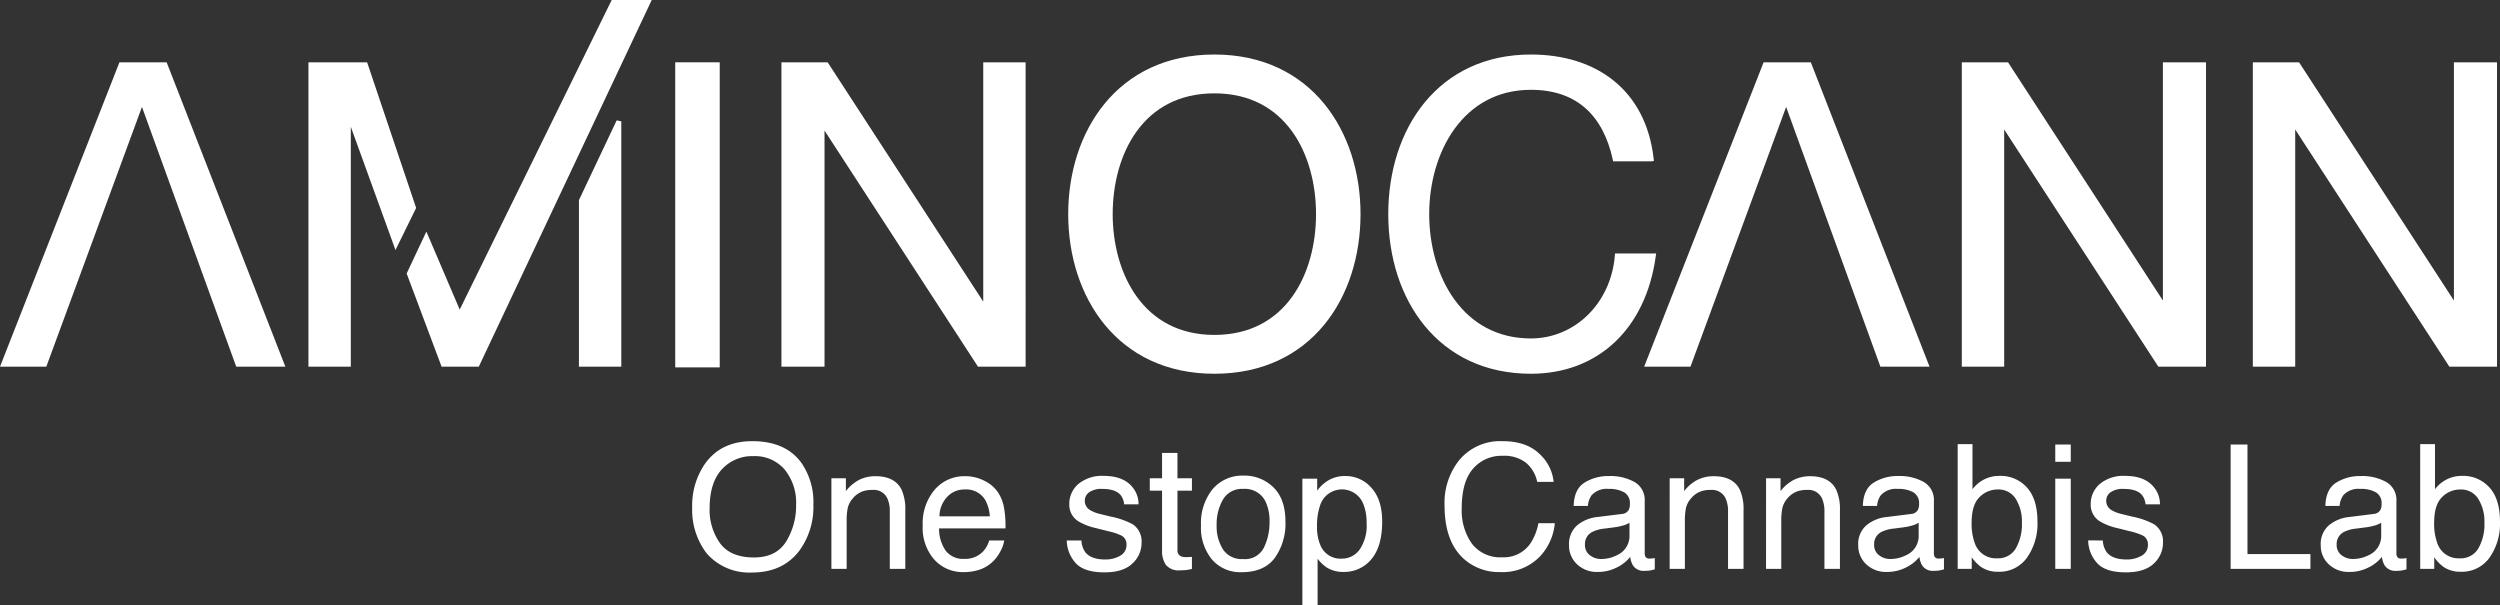 <svg xmlns="http://www.w3.org/2000/svg" width="516.37" height="124.964" viewBox="0 0 516.37 124.964">
  <rect x="0" y="0" width="516.37" height="124.964" fill="#333333" stroke="none"/>
  <g id="Group_377" data-name="Group 377" transform="translate(-312.267 -281.5)">
    <g id="Group_367" data-name="Group 367" transform="translate(313 282)">
      <path id="Path_1535" data-name="Path 1535" d="M57.477,70.665,33.346,8.8H24.278L0,70.665H8.483L28.519,16.259h.146L48.41,70.665Z" transform="translate(0 4.07)" fill="#fff" stroke="#fff" stroke-width="1"/>
      <path id="Path_1536" data-name="Path 1536" d="M289.677,70.665,265.546,8.8h-9.068L232.2,70.665h8.483l20.037-54.406h.146L280.61,70.665Z" transform="translate(107.4 4.07)" fill="#fff" stroke="#fff" stroke-width="1"/>
      <path id="Path_1537" data-name="Path 1537" d="M81.6,33.18V66.965h7.751V16.8Z" transform="translate(37.743 7.771)" fill="#fff" stroke="#fff" stroke-width="1"/>
      <path id="Path_1538" data-name="Path 1538" d="M64.607,38.343,54.662,8.8H43.4V70.665h7.751V19.184H51.3L60.95,45.8Z" transform="translate(20.074 4.07)" fill="#fff" stroke="#fff" stroke-width="1"/>
      <rect id="Rectangle_1194" data-name="Rectangle 1194" width="8.19" height="62.011" transform="translate(139.233 12.87)" fill="#fff" stroke="#fff" stroke-width="1"/>
      <path id="Path_1539" data-name="Path 1539" d="M110.2,70.665h7.9V20.939h.146l32.322,49.726h9.068V8.8h-7.751V58.965h-.292L118.975,8.8H110.2Z" transform="translate(50.971 4.07)" fill="#fff" stroke="#fff" stroke-width="1"/>
      <path id="Path_1540" data-name="Path 1540" d="M276.9,70.665h7.751V20.939h.293l32.322,49.726h9.068V8.8h-7.9V58.965h-.146L285.675,8.8H276.9Z" transform="translate(128.075 4.07)" fill="#fff" stroke="#fff" stroke-width="1"/>
      <path id="Path_1541" data-name="Path 1541" d="M210.079,40.168c0-16.819-9.945-32.468-29.689-32.468S150.7,23.349,150.7,40.168s9.945,32.468,29.689,32.468,29.689-15.5,29.689-32.468m-8.19,0c0,12.432-6.289,25.448-21.5,25.448-15.064,0-21.5-13.017-21.5-25.448s6.289-25.448,21.5-25.448,21.5,13.017,21.5,25.448" transform="translate(69.703 3.561)" fill="#fff" stroke="#fff" stroke-width="1"/>
      <path id="Path_1542" data-name="Path 1542" d="M60.81,48.556,57.3,56.015l7.02,18.72h7.02L106.587,0H99.421L67.684,64.644Z" transform="translate(26.503)" fill="#fff" stroke="#fff" stroke-width="1"/>
      <path id="Path_1543" data-name="Path 1543" d="M249.721,28.76c-1.609-14.04-11.7-21.06-24.863-21.06-18.72,0-28.958,14.918-28.958,32.468s10.238,32.468,28.958,32.468c13.6,0,23.254-9.068,25.3-23.839H242.7c-.877,10.238-8.629,17.55-17.843,17.55-14.333,0-21.5-13.017-21.5-26.179,0-13.017,7.166-26.179,21.5-26.179,9.8,0,15.357,5.558,17.4,14.772h7.459Z" transform="translate(90.61 3.561)" fill="#fff" stroke="#fff" stroke-width="1"/>
      <path id="Path_1544" data-name="Path 1544" d="M318,70.665h7.751V20.939h.293l32.322,49.726h9.068V8.8h-7.9V58.965h-.146L326.775,8.8H318Z" transform="translate(147.085 4.07)" fill="#fff" stroke="#fff" stroke-width="1"/>
    </g>
    <path id="Path_4905" data-name="Path 4905" d="M25.647,1.622q6.8,0,10.069,4.37a14.162,14.162,0,0,1,2.552,8.723,15.264,15.264,0,0,1-2.919,9.562q-3.426,4.475-9.772,4.475a11.679,11.679,0,0,1-9.317-3.916,14.785,14.785,0,0,1-3.024-9.544,15.18,15.18,0,0,1,2.587-8.915Q19.145,1.622,25.647,1.622ZM26,25.64q4.6,0,6.651-3.3A14.025,14.025,0,0,0,34.7,14.767a10.809,10.809,0,0,0-2.369-7.289,8.085,8.085,0,0,0-6.477-2.762,8.434,8.434,0,0,0-6.5,2.736q-2.517,2.736-2.517,8.067A11.786,11.786,0,0,0,19,22.712Q21.155,25.64,26,25.64ZM41.992,9.278h2.989v2.657A8.384,8.384,0,0,1,47.8,9.576a7.505,7.505,0,0,1,3.3-.717q3.986,0,5.384,2.779a9.869,9.869,0,0,1,.769,4.353V28h-3.2V16.2a6.389,6.389,0,0,0-.507-2.762A3.073,3.073,0,0,0,50.5,11.691a6.193,6.193,0,0,0-1.835.227A4.727,4.727,0,0,0,46.4,13.456a4.631,4.631,0,0,0-1.023,1.914,12.884,12.884,0,0,0-.236,2.823V28H41.992ZM69.7,8.859a8.54,8.54,0,0,1,3.863.935,7.124,7.124,0,0,1,2.849,2.421,8.353,8.353,0,0,1,1.259,3.3,21.616,21.616,0,0,1,.28,4.125H64.227a8.007,8.007,0,0,0,1.346,4.571,4.507,4.507,0,0,0,3.9,1.722A5.039,5.039,0,0,0,73.4,24.312a5.48,5.48,0,0,0,1.189-2.185h3.094a6.516,6.516,0,0,1-.813,2.3A8.176,8.176,0,0,1,75.327,26.5a7.332,7.332,0,0,1-3.549,1.888,10.78,10.78,0,0,1-2.57.28,7.884,7.884,0,0,1-5.926-2.543A9.9,9.9,0,0,1,60.853,19,10.76,10.76,0,0,1,63.3,11.673,8.073,8.073,0,0,1,69.7,8.859Zm5.017,8.286a8.152,8.152,0,0,0-.892-3.269A4.569,4.569,0,0,0,69.506,11.6a4.786,4.786,0,0,0-3.636,1.565,5.91,5.91,0,0,0-1.556,3.977Zm18.914,4.982a4.576,4.576,0,0,0,.787,2.412Q95.6,26.06,98.541,26.06a6.084,6.084,0,0,0,3.077-.76,2.525,2.525,0,0,0,1.329-2.351,2.011,2.011,0,0,0-1.066-1.835,12.678,12.678,0,0,0-2.692-.892l-2.5-.629a12.194,12.194,0,0,1-3.531-1.329,3.971,3.971,0,0,1-2.028-3.531,5.4,5.4,0,0,1,1.914-4.3,7.636,7.636,0,0,1,5.148-1.643q4.23,0,6.1,2.482a5.387,5.387,0,0,1,1.136,3.391h-2.972a3.64,3.64,0,0,0-.752-1.94q-1.084-1.241-3.758-1.241a4.492,4.492,0,0,0-2.7.682,2.137,2.137,0,0,0-.918,1.8,2.216,2.216,0,0,0,1.206,1.958,7.248,7.248,0,0,0,2.063.769l2.08.507a16.084,16.084,0,0,1,4.545,1.591,4.212,4.212,0,0,1,1.835,3.793,5.781,5.781,0,0,1-1.9,4.318q-1.9,1.818-5.777,1.818-4.178,0-5.917-1.9A7.173,7.173,0,0,1,90.6,22.127ZM110.288,4.052h3.181V9.278h2.989v2.57h-2.989V24.067a1.322,1.322,0,0,0,.664,1.311,2.823,2.823,0,0,0,1.224.192q.227,0,.489-.009t.612-.044V28a7.024,7.024,0,0,1-1.127.227,10.719,10.719,0,0,1-1.267.07,3.416,3.416,0,0,1-2.989-1.127,5.011,5.011,0,0,1-.787-2.928V11.848h-2.535V9.278h2.535Zm16.746,21.921a4.339,4.339,0,0,0,4.291-2.369,11.8,11.8,0,0,0,1.162-5.27,9.384,9.384,0,0,0-.839-4.265,4.72,4.72,0,0,0-4.58-2.587,4.516,4.516,0,0,0-4.2,2.2A10.209,10.209,0,0,0,121.563,19a8.88,8.88,0,0,0,1.311,4.982A4.618,4.618,0,0,0,127.034,25.972Zm.122-17.236a8.477,8.477,0,0,1,6.118,2.412q2.5,2.412,2.5,7.1a12.176,12.176,0,0,1-2.2,7.482q-2.2,2.954-6.835,2.954a7.716,7.716,0,0,1-6.136-2.613,10.322,10.322,0,0,1-2.272-7.018,11.167,11.167,0,0,1,2.395-7.517A8.037,8.037,0,0,1,127.156,8.737Zm20.26,17.148a4.489,4.489,0,0,0,3.662-1.844,8.776,8.776,0,0,0,1.46-5.515,10.294,10.294,0,0,0-.647-3.846,4.739,4.739,0,0,0-8.95.175,12.955,12.955,0,0,0-.647,4.44,9.412,9.412,0,0,0,.647,3.688A4.462,4.462,0,0,0,147.416,25.885ZM139.27,9.366h3.059v2.482a7.637,7.637,0,0,1,2.063-1.975,6.639,6.639,0,0,1,3.741-1.049,7.034,7.034,0,0,1,5.4,2.439q2.22,2.439,2.22,6.966,0,6.118-3.2,8.74a7.227,7.227,0,0,1-4.72,1.661,6.407,6.407,0,0,1-3.549-.926,8.176,8.176,0,0,1-1.87-1.8v9.562H139.27Zm41.341-7.744q4.877,0,7.569,2.57a9.075,9.075,0,0,1,2.989,5.838h-3.391a7.058,7.058,0,0,0-2.3-3.933,7.286,7.286,0,0,0-4.833-1.451,7.751,7.751,0,0,0-6.127,2.666q-2.334,2.666-2.334,8.172a11.87,11.87,0,0,0,2.106,7.316,7.36,7.36,0,0,0,6.284,2.806,6.639,6.639,0,0,0,5.856-2.954,11.235,11.235,0,0,0,1.591-4.09h3.391a11.588,11.588,0,0,1-3.007,6.8,10.7,10.7,0,0,1-8.251,3.3,10.89,10.89,0,0,1-7.517-2.709q-4-3.583-4-11.065a14.135,14.135,0,0,1,3.007-9.317A10.982,10.982,0,0,1,180.612,1.622Zm17.026,21.4a2.591,2.591,0,0,0,1,2.15,3.694,3.694,0,0,0,2.36.787,7.175,7.175,0,0,0,3.216-.769,4.329,4.329,0,0,0,2.622-4.178V18.473a5.383,5.383,0,0,1-1.486.612,12.661,12.661,0,0,1-1.783.35l-1.905.245a7.287,7.287,0,0,0-2.57.717A2.792,2.792,0,0,0,197.638,23.018Zm7.621-6.363a1.709,1.709,0,0,0,1.451-.909,2.766,2.766,0,0,0,.21-1.206,2.555,2.555,0,0,0-1.145-2.334,6.143,6.143,0,0,0-3.278-.725,4.165,4.165,0,0,0-3.5,1.329,4.371,4.371,0,0,0-.752,2.185h-2.937q.087-3.461,2.246-4.816a9.223,9.223,0,0,1,5.008-1.355,10.19,10.19,0,0,1,5.367,1.259A4.27,4.27,0,0,1,209.979,14V24.784a1.381,1.381,0,0,0,.2.787.97.97,0,0,0,.848.3q.21,0,.472-.026t.559-.079v2.325a8.763,8.763,0,0,1-1.119.262,8.176,8.176,0,0,1-1.049.052,2.588,2.588,0,0,1-2.36-1.154,4.452,4.452,0,0,1-.542-1.731,8.005,8.005,0,0,1-2.762,2.185,8.543,8.543,0,0,1-3.968.926A5.9,5.9,0,0,1,196,27.047a5.255,5.255,0,0,1-1.652-3.959,5.1,5.1,0,0,1,1.626-4.038,7.735,7.735,0,0,1,4.265-1.766Zm9.876-7.377h2.989v2.657a8.384,8.384,0,0,1,2.814-2.36,7.505,7.505,0,0,1,3.3-.717q3.986,0,5.384,2.779a9.869,9.869,0,0,1,.769,4.353V28h-3.2V16.2a6.389,6.389,0,0,0-.507-2.762,3.073,3.073,0,0,0-3.042-1.748,6.193,6.193,0,0,0-1.835.227,4.727,4.727,0,0,0-2.272,1.538,4.631,4.631,0,0,0-1.023,1.914,12.884,12.884,0,0,0-.236,2.823V28h-3.146Zm19.91,0h2.989v2.657a8.384,8.384,0,0,1,2.814-2.36,7.505,7.505,0,0,1,3.3-.717q3.986,0,5.384,2.779a9.869,9.869,0,0,1,.769,4.353V28h-3.2V16.2a6.389,6.389,0,0,0-.507-2.762,3.073,3.073,0,0,0-3.042-1.748,6.193,6.193,0,0,0-1.835.227,4.727,4.727,0,0,0-2.272,1.538,4.631,4.631,0,0,0-1.023,1.914,12.884,12.884,0,0,0-.236,2.823V28h-3.146Zm22.323,13.74a2.591,2.591,0,0,0,1,2.15,3.694,3.694,0,0,0,2.36.787,7.175,7.175,0,0,0,3.216-.769,4.329,4.329,0,0,0,2.622-4.178V18.473a5.383,5.383,0,0,1-1.486.612,12.661,12.661,0,0,1-1.783.35l-1.905.245a7.287,7.287,0,0,0-2.57.717A2.792,2.792,0,0,0,257.368,23.018Zm7.621-6.363a1.709,1.709,0,0,0,1.451-.909,2.766,2.766,0,0,0,.21-1.206,2.555,2.555,0,0,0-1.145-2.334,6.143,6.143,0,0,0-3.278-.725,4.165,4.165,0,0,0-3.5,1.329,4.371,4.371,0,0,0-.752,2.185h-2.937q.087-3.461,2.246-4.816A9.223,9.223,0,0,1,262.3,8.824a10.19,10.19,0,0,1,5.367,1.259A4.27,4.27,0,0,1,269.71,14V24.784a1.381,1.381,0,0,0,.2.787.97.97,0,0,0,.848.3q.21,0,.472-.026t.559-.079v2.325a8.764,8.764,0,0,1-1.119.262,8.176,8.176,0,0,1-1.049.052,2.588,2.588,0,0,1-2.36-1.154,4.453,4.453,0,0,1-.542-1.731,8.005,8.005,0,0,1-2.762,2.185,8.543,8.543,0,0,1-3.968.926,5.9,5.9,0,0,1-4.257-1.582,5.255,5.255,0,0,1-1.652-3.959,5.1,5.1,0,0,1,1.626-4.038,7.735,7.735,0,0,1,4.265-1.766Zm9.632-14.421h3.059v9.317a6.856,6.856,0,0,1,5.576-2.762,7.294,7.294,0,0,1,5.672,2.4q2.176,2.4,2.176,7.088a12.157,12.157,0,0,1-2.15,7.377,6.974,6.974,0,0,1-5.961,2.937,6.108,6.108,0,0,1-3.6-1.031,8.7,8.7,0,0,1-1.87-1.958V28h-2.9ZM282.8,25.815a4.2,4.2,0,0,0,3.819-2.028,9.984,9.984,0,0,0,1.267-5.349,8.78,8.78,0,0,0-1.267-4.895,4.173,4.173,0,0,0-3.732-1.94,5.206,5.206,0,0,0-3.767,1.591q-1.617,1.591-1.617,5.244a11.59,11.59,0,0,0,.664,4.283A4.59,4.59,0,0,0,282.8,25.815ZM294.777,9.366h3.2V28h-3.2Zm0-7.045h3.2V5.887h-3.2ZM304.6,22.127a4.576,4.576,0,0,0,.787,2.412q1.189,1.521,4.125,1.521a6.084,6.084,0,0,0,3.077-.76,2.525,2.525,0,0,0,1.329-2.351,2.011,2.011,0,0,0-1.066-1.835,12.678,12.678,0,0,0-2.692-.892l-2.5-.629a12.194,12.194,0,0,1-3.531-1.329,3.971,3.971,0,0,1-2.028-3.531,5.4,5.4,0,0,1,1.914-4.3,7.636,7.636,0,0,1,5.148-1.643q4.23,0,6.1,2.482a5.387,5.387,0,0,1,1.136,3.391h-2.972a3.64,3.64,0,0,0-.752-1.94q-1.084-1.241-3.758-1.241a4.492,4.492,0,0,0-2.7.682,2.137,2.137,0,0,0-.918,1.8,2.216,2.216,0,0,0,1.206,1.958,7.248,7.248,0,0,0,2.063.769l2.08.507a16.084,16.084,0,0,1,4.545,1.591,4.212,4.212,0,0,1,1.835,3.793,5.781,5.781,0,0,1-1.9,4.318q-1.9,1.818-5.777,1.818-4.178,0-5.917-1.9a7.173,7.173,0,0,1-1.862-4.694ZM331,2.321h3.479v22.62H347.48V28H331Zm21.9,20.7a2.591,2.591,0,0,0,1,2.15,3.694,3.694,0,0,0,2.36.787,7.175,7.175,0,0,0,3.216-.769,4.329,4.329,0,0,0,2.622-4.178V18.473a5.383,5.383,0,0,1-1.486.612,12.661,12.661,0,0,1-1.783.35l-1.905.245a7.287,7.287,0,0,0-2.57.717A2.792,2.792,0,0,0,352.9,23.018Zm7.621-6.363a1.709,1.709,0,0,0,1.451-.909,2.765,2.765,0,0,0,.21-1.206,2.555,2.555,0,0,0-1.145-2.334,6.143,6.143,0,0,0-3.278-.725,4.165,4.165,0,0,0-3.5,1.329,4.371,4.371,0,0,0-.752,2.185h-2.937q.087-3.461,2.246-4.816a9.223,9.223,0,0,1,5.008-1.355,10.19,10.19,0,0,1,5.366,1.259A4.27,4.27,0,0,1,365.24,14V24.784a1.381,1.381,0,0,0,.2.787.97.97,0,0,0,.848.3q.21,0,.472-.026t.559-.079v2.325a8.764,8.764,0,0,1-1.119.262,8.176,8.176,0,0,1-1.049.052,2.588,2.588,0,0,1-2.36-1.154,4.453,4.453,0,0,1-.542-1.731,8.005,8.005,0,0,1-2.762,2.185,8.543,8.543,0,0,1-3.968.926,5.9,5.9,0,0,1-4.257-1.582,5.255,5.255,0,0,1-1.652-3.959,5.1,5.1,0,0,1,1.626-4.038,7.735,7.735,0,0,1,4.265-1.766Zm9.632-14.421h3.059v9.317a6.856,6.856,0,0,1,5.576-2.762,7.294,7.294,0,0,1,5.672,2.4q2.176,2.4,2.176,7.088a12.157,12.157,0,0,1-2.15,7.377,6.974,6.974,0,0,1-5.961,2.937,6.108,6.108,0,0,1-3.6-1.031,8.7,8.7,0,0,1-1.87-1.958V28h-2.9Zm8.181,23.581a4.2,4.2,0,0,0,3.819-2.028,9.984,9.984,0,0,0,1.267-5.349,8.78,8.78,0,0,0-1.267-4.895,4.173,4.173,0,0,0-3.732-1.94,5.206,5.206,0,0,0-3.767,1.591q-1.617,1.591-1.617,5.244a11.59,11.59,0,0,0,.664,4.283A4.59,4.59,0,0,0,378.333,25.815Z" transform="translate(442 371)" fill="#fff"/>
  </g>
</svg>
